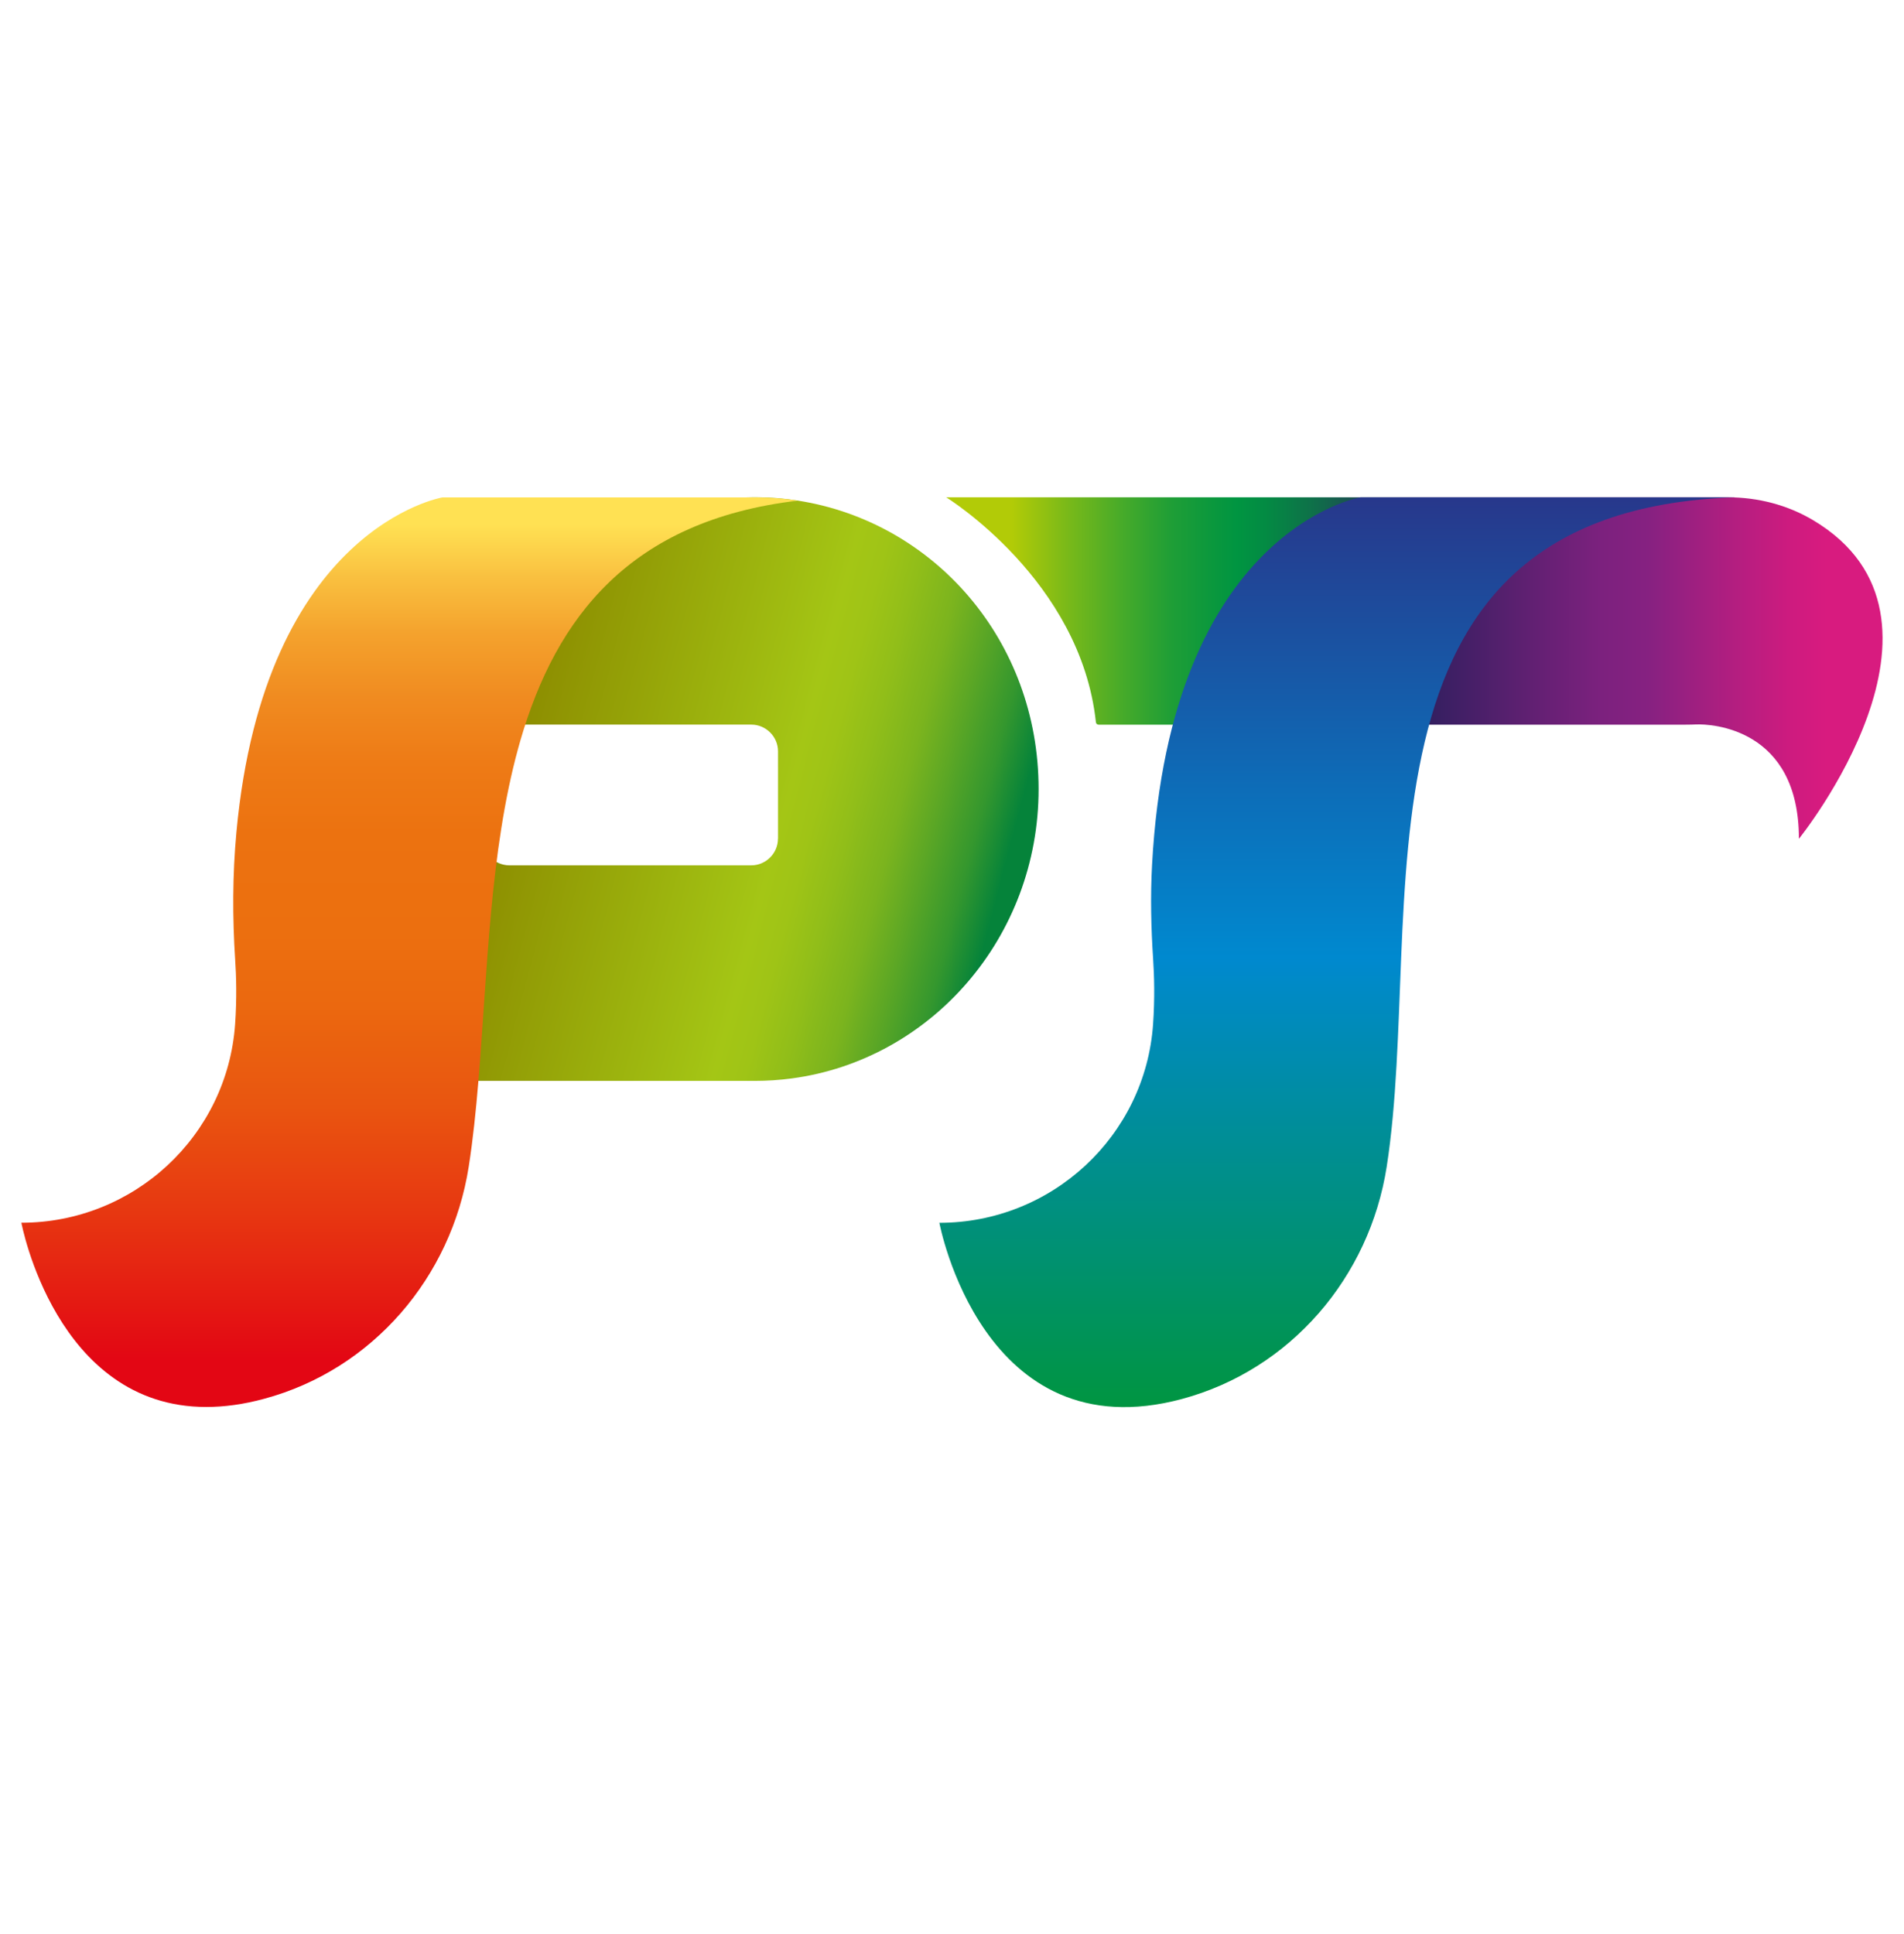 <svg width="64" height="65" viewBox="0 0 64 65" fill="none" xmlns="http://www.w3.org/2000/svg">
<g id="FAVICON">
<path id="Vector" d="M31.805 16.714C31.805 16.714 36.328 19.497 36.837 24.273C36.842 24.32 36.881 24.355 36.928 24.355H56.663C56.781 24.355 56.9 24.352 57.019 24.347C57.506 24.328 60.472 24.458 60.467 28.191C60.467 28.191 66.461 20.772 60.947 17.484C60.083 16.969 59.089 16.714 58.084 16.714H31.805Z" fill="url(#paint0_linear_25_5558)"/>
<path id="Vector_2" d="M26.828 16.825H26.825C26.38 16.753 25.924 16.715 25.459 16.712C25.431 16.712 25.405 16.712 25.377 16.712C25.349 16.712 25.322 16.712 25.294 16.712C20.066 16.756 15.842 21.13 15.842 26.519C15.842 27.405 15.956 28.265 16.172 29.083H13.478C12.662 29.083 11.995 29.75 11.995 30.566V34.842C11.995 35.658 12.662 36.327 13.478 36.327H25.375C25.792 36.327 26.205 36.298 26.608 36.245C31.292 35.623 34.911 31.506 34.911 26.52C34.911 21.534 31.405 17.545 26.828 16.826V16.825ZM26.15 28.186C26.15 28.678 25.745 29.083 25.253 29.083H17.125C16.631 29.083 16.228 28.678 16.228 28.186V25.25C16.228 25.212 16.231 25.177 16.236 25.14C16.247 25.05 16.27 24.965 16.308 24.886C16.447 24.573 16.761 24.353 17.127 24.353H25.255C25.747 24.353 26.152 24.758 26.152 25.25V28.186H26.15Z" fill="url(#paint1_linear_25_5558)"/>
<path id="Vector_3" d="M26.823 16.825C21.175 17.489 18.688 20.759 17.492 24.886C17.469 24.97 17.444 25.056 17.42 25.141C16.459 28.636 16.384 32.709 16.081 36.327C15.998 37.328 15.898 38.297 15.756 39.206C15.175 42.928 12.522 46.028 8.886 47.009C8.178 47.202 7.528 47.286 6.933 47.286C1.869 47.286 0.719 41.094 0.719 41.094C4.492 41.094 7.639 38.183 7.903 34.419C7.963 33.564 7.942 32.809 7.906 32.275C7.812 30.839 7.814 29.398 7.947 27.967C8.895 17.72 14.875 16.716 14.875 16.716H25.456C25.92 16.719 26.377 16.756 26.822 16.828L26.823 16.825Z" fill="url(#paint2_linear_25_5558)"/>
<path id="Vector_4" d="M58.301 16.714H45.733C45.733 16.714 39.333 17.789 38.725 29.061C38.667 30.12 38.691 31.183 38.761 32.242C38.797 32.778 38.82 33.547 38.759 34.42C38.497 38.184 35.35 41.097 31.576 41.097C31.576 41.097 33.013 48.833 39.742 47.014C43.378 46.031 46.033 42.931 46.612 39.209C47.939 30.695 44.792 17.17 58.3 16.716L58.301 16.714Z" fill="url(#paint3_linear_25_5558)"/>
</g>
<defs>
<linearGradient id="paint0_linear_25_5558" x1="31.805" y1="22.452" x2="63.278" y2="22.452" gradientUnits="userSpaceOnUse">
<stop offset="0.07" stop-color="#B2CB07"/>
<stop offset="0.13" stop-color="#79B919"/>
<stop offset="0.19" stop-color="#45AA2A"/>
<stop offset="0.24" stop-color="#1F9E36"/>
<stop offset="0.29" stop-color="#08973E"/>
<stop offset="0.31" stop-color="#009541"/>
<stop offset="0.34" stop-color="#038B43"/>
<stop offset="0.39" stop-color="#0E7149"/>
<stop offset="0.45" stop-color="#1F4754"/>
<stop offset="0.51" stop-color="#301F5F"/>
<stop offset="0.53" stop-color="#3A1F63"/>
<stop offset="0.63" stop-color="#632073"/>
<stop offset="0.7" stop-color="#7C217E"/>
<stop offset="0.75" stop-color="#862181"/>
<stop offset="0.84" stop-color="#B21E80"/>
<stop offset="0.9" stop-color="#CD1B7F"/>
<stop offset="0.94" stop-color="#D81B7F"/>
</linearGradient>
<linearGradient id="paint1_linear_25_5558" x1="14.419" y1="25.053" x2="38.3" y2="31.395" gradientUnits="userSpaceOnUse">
<stop offset="0.11" stop-color="#8D8D00"/>
<stop offset="0.22" stop-color="#939E06"/>
<stop offset="0.49" stop-color="#A4C615"/>
<stop offset="0.53" stop-color="#9FC416"/>
<stop offset="0.58" stop-color="#91BE19"/>
<stop offset="0.64" stop-color="#7BB41E"/>
<stop offset="0.69" stop-color="#5CA725"/>
<stop offset="0.75" stop-color="#34972E"/>
<stop offset="0.8" stop-color="#05833A"/>
</linearGradient>
<linearGradient id="paint2_linear_25_5558" x1="13.772" y1="47.288" x2="13.772" y2="16.714" gradientUnits="userSpaceOnUse">
<stop offset="0.05" stop-color="#E30614"/>
<stop offset="0.07" stop-color="#E30C13"/>
<stop offset="0.21" stop-color="#E73611"/>
<stop offset="0.33" stop-color="#E95510"/>
<stop offset="0.44" stop-color="#EB680F"/>
<stop offset="0.52" stop-color="#EC6F0F"/>
<stop offset="0.63" stop-color="#EC7210"/>
<stop offset="0.71" stop-color="#EE7B16"/>
<stop offset="0.78" stop-color="#F08B20"/>
<stop offset="0.85" stop-color="#F4A22D"/>
<stop offset="0.91" stop-color="#F9BF3F"/>
<stop offset="0.97" stop-color="#FFE153"/>
</linearGradient>
<linearGradient id="paint3_linear_25_5558" x1="44.939" y1="47.288" x2="44.939" y2="12.147" gradientUnits="userSpaceOnUse">
<stop stop-color="#009541"/>
<stop offset="0.43" stop-color="#0089CF"/>
<stop offset="0.59" stop-color="#0D6DB8"/>
<stop offset="0.91" stop-color="#2B3085"/>
</linearGradient>
</defs>
</svg>
